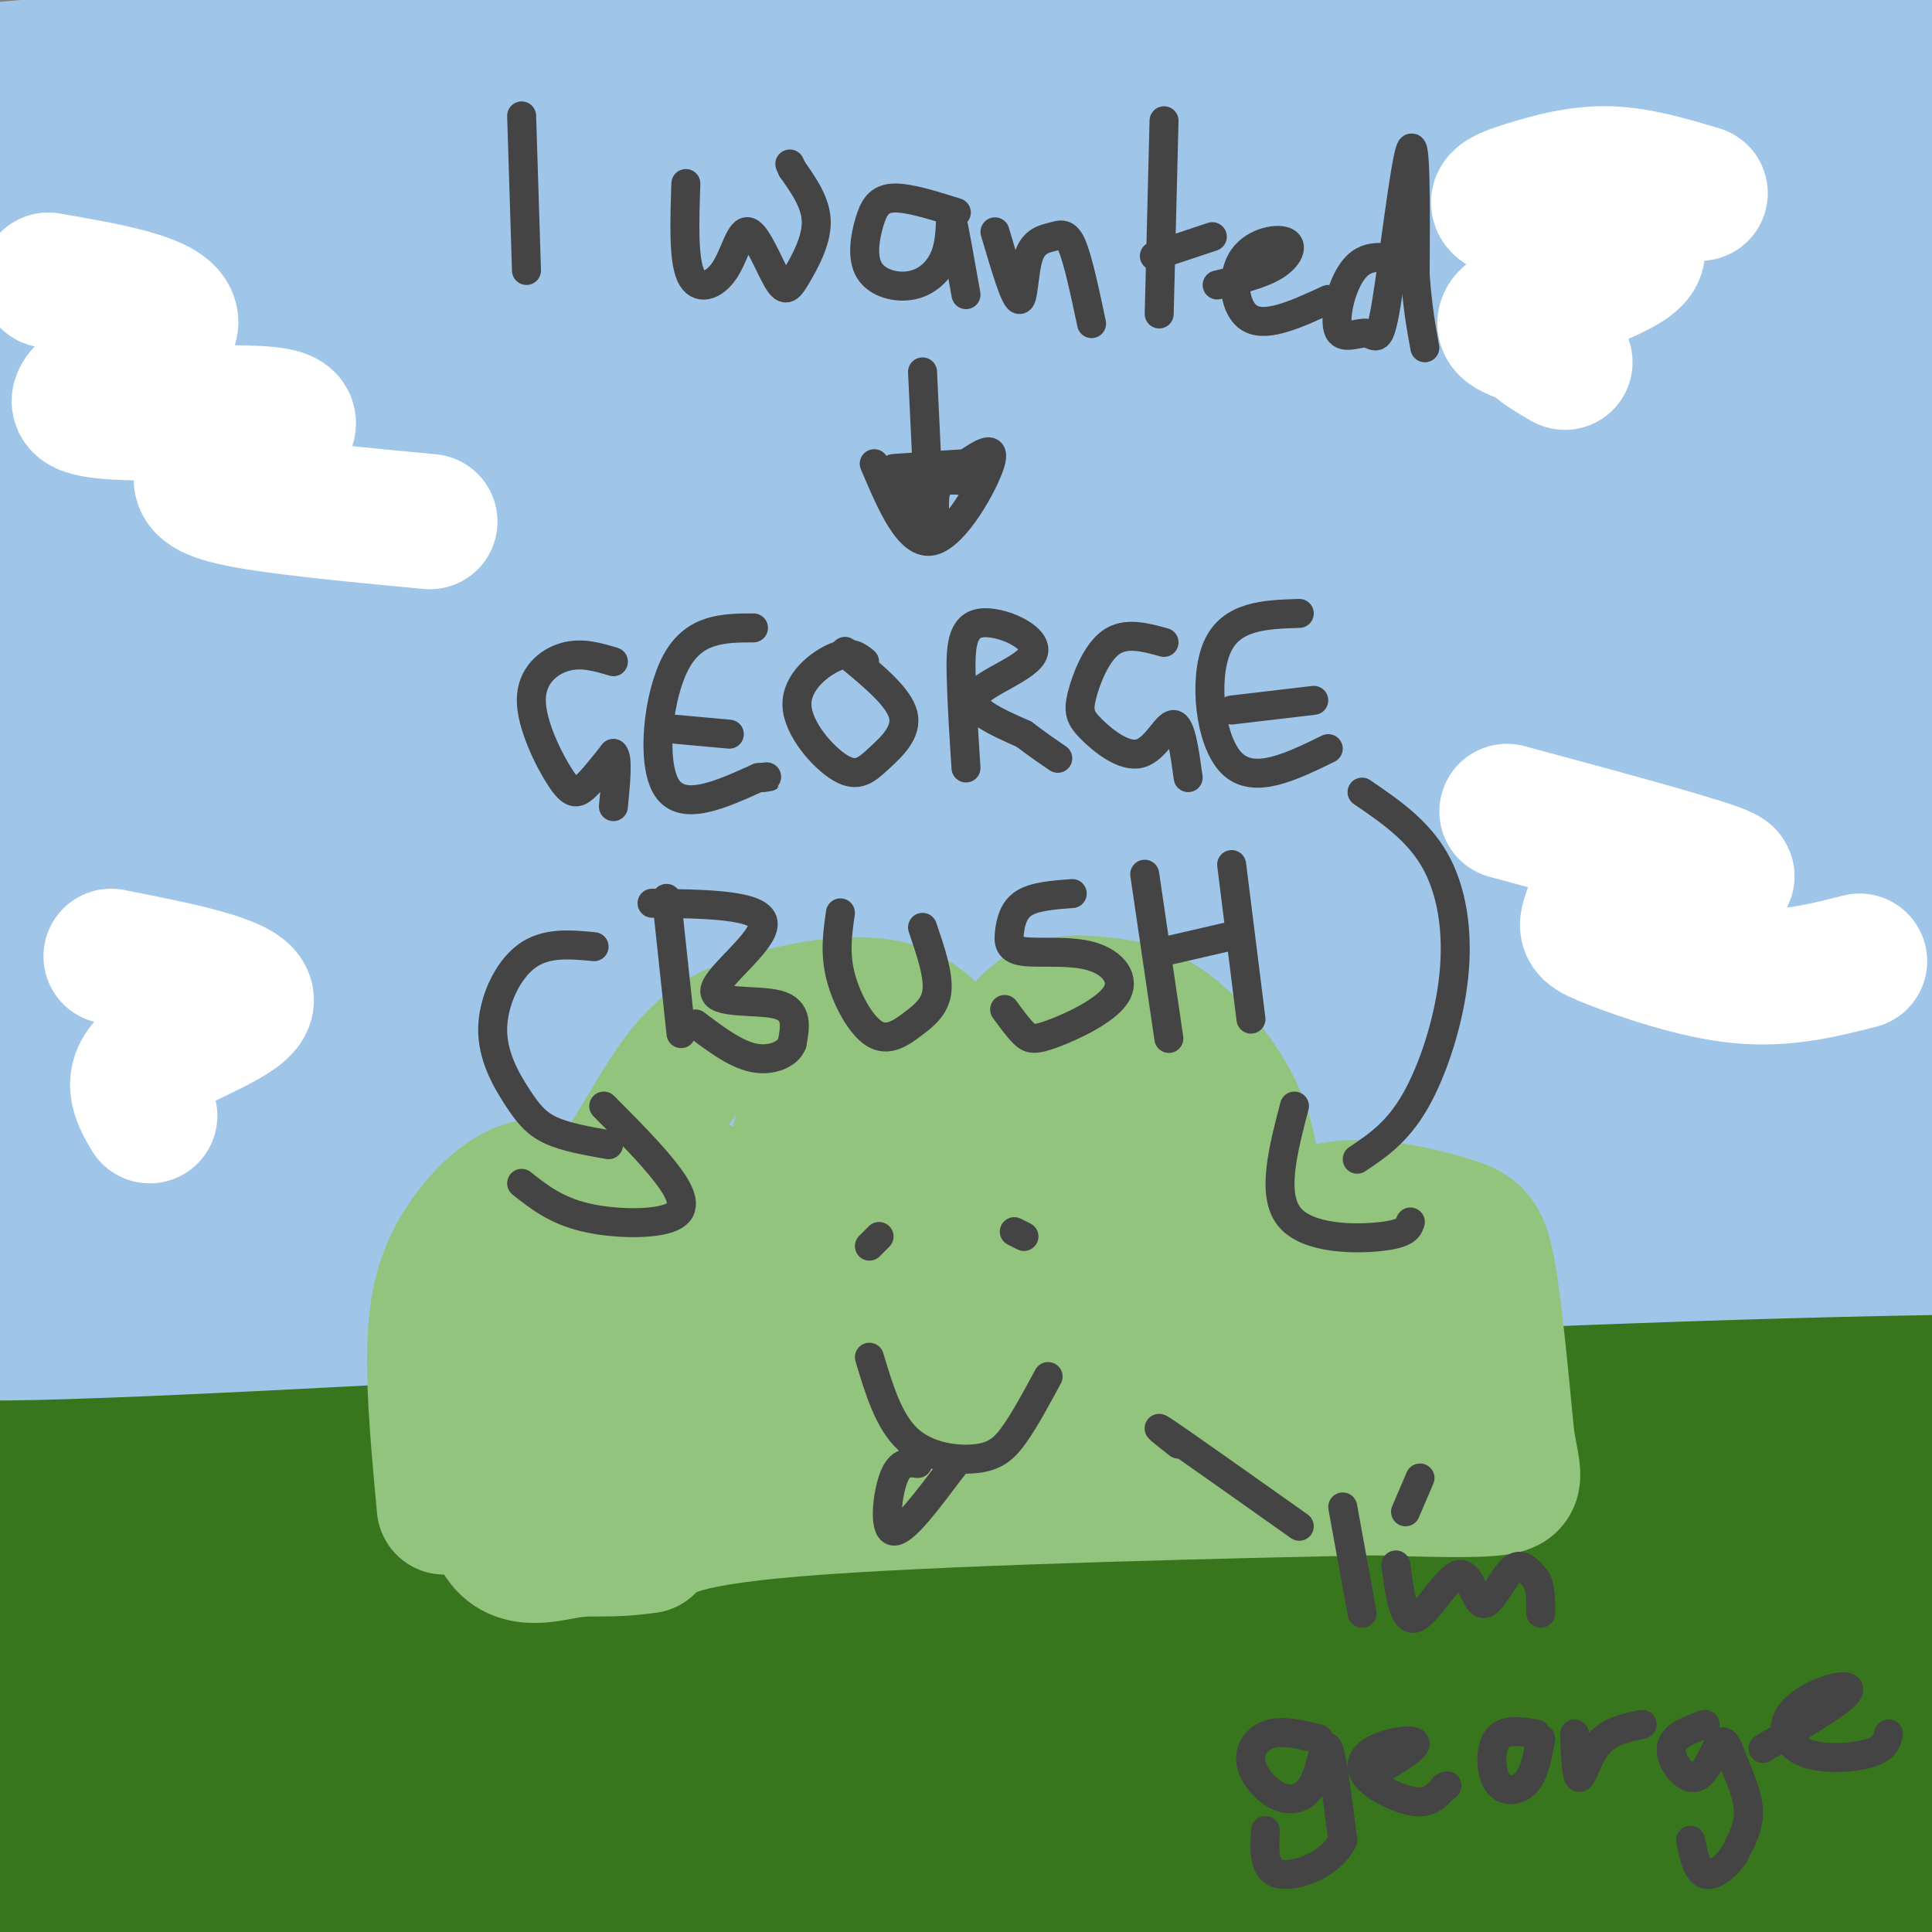 <svg viewBox='0 0 400 400' version='1.1' xmlns='http://www.w3.org/2000/svg' xmlns:xlink='http://www.w3.org/1999/xlink'><rect x="0" y="0" width="400" height="400" fill="#808080" stroke="none"/><g fill='none' stroke='#38761d' stroke-width='28' stroke-linecap='round' stroke-linejoin='round'><path d='M27,282c6.346,-2.726 12.692,-5.451 64,-6c51.308,-0.549 147.577,1.080 208,2c60.423,0.920 84.998,1.132 114,5c29.002,3.868 62.429,11.391 57,14c-5.429,2.609 -49.715,0.305 -94,-2'/><path d='M376,295c-61.987,-0.908 -169.954,-2.177 -230,-2c-60.046,0.177 -72.171,1.799 -122,8c-49.829,6.201 -137.363,16.982 -104,15c33.363,-1.982 187.623,-16.727 271,-24c83.377,-7.273 95.871,-7.073 131,-7c35.129,0.073 92.894,0.021 133,2c40.106,1.979 62.553,5.990 85,10'/><path d='M540,297c-23.699,-1.548 -125.447,-10.418 -260,-12c-134.553,-1.582 -301.911,4.122 -362,5c-60.089,0.878 -12.909,-3.071 39,-6c51.909,-2.929 108.545,-4.837 199,-6c90.455,-1.163 214.727,-1.582 339,-2'/><path d='M495,276c69.522,-0.484 73.827,-0.694 47,0c-26.827,0.694 -84.786,2.292 -92,0c-7.214,-2.292 36.317,-8.473 -82,9c-118.317,17.473 -398.481,58.601 -457,68c-58.519,9.399 104.607,-12.932 226,-25c121.393,-12.068 201.054,-13.874 260,-14c58.946,-0.126 97.178,1.428 126,3c28.822,1.572 48.235,3.164 61,5c12.765,1.836 18.883,3.918 25,6'/><path d='M609,328c-51.735,1.787 -193.574,3.254 -282,5c-88.426,1.746 -123.441,3.771 -214,11c-90.559,7.229 -236.662,19.661 -212,20c24.662,0.339 220.089,-11.415 324,-16c103.911,-4.585 116.306,-2.002 136,-1c19.694,1.002 46.687,0.424 91,4c44.313,3.576 105.947,11.308 108,14c2.053,2.692 -55.473,0.346 -113,-2'/><path d='M447,363c-46.592,-0.168 -106.574,0.413 -162,2c-55.426,1.587 -106.298,4.180 -153,8c-46.702,3.820 -89.233,8.865 -127,14c-37.767,5.135 -70.769,10.358 -75,13c-4.231,2.642 20.308,2.703 22,4c1.692,1.297 -19.462,3.829 33,-1c52.462,-4.829 178.542,-17.021 259,-23c80.458,-5.979 115.294,-5.746 153,-6c37.706,-0.254 78.282,-0.996 132,3c53.718,3.996 120.578,12.730 96,12c-24.578,-0.730 -140.594,-10.923 -207,-15c-66.406,-4.077 -83.203,-2.039 -100,0'/><path d='M318,374c-80.918,2.446 -233.212,8.561 -310,11c-76.788,2.439 -78.068,1.201 -92,0c-13.932,-1.201 -40.515,-2.366 -36,-4c4.515,-1.634 40.128,-3.737 116,0c75.872,3.737 192.004,13.314 301,18c108.996,4.686 210.856,4.482 240,4c29.144,-0.482 -14.428,-1.241 -58,-2'/><path d='M479,401c-58.787,-0.957 -176.754,-2.350 -245,-4c-68.246,-1.650 -86.770,-3.557 -123,-7c-36.230,-3.443 -90.165,-8.422 -121,-12c-30.835,-3.578 -38.569,-5.755 -36,-10c2.569,-4.245 15.440,-10.559 21,-13c5.560,-2.441 3.809,-1.010 18,-3c14.191,-1.990 44.325,-7.401 88,-11c43.675,-3.599 100.892,-5.387 113,-8c12.108,-2.613 -20.894,-6.050 -48,-8c-27.106,-1.950 -48.316,-2.414 -77,-1c-28.684,1.414 -64.842,4.707 -101,8'/><path d='M-32,332c28.772,0.064 151.201,-3.777 189,-7c37.799,-3.223 -9.034,-5.827 -26,-8c-16.966,-2.173 -4.065,-3.914 -45,-4c-40.935,-0.086 -135.704,1.482 -149,2c-13.296,0.518 54.882,-0.014 97,0c42.118,0.014 58.177,0.576 52,6c-6.177,5.424 -34.588,15.712 -63,26'/><path d='M23,347c-18.667,7.167 -33.833,12.083 -49,17'/></g>
<g fill='none' stroke='#9fc5e8' stroke-width='28' stroke-linecap='round' stroke-linejoin='round'><path d='M19,54c45.972,-0.800 91.944,-1.600 129,-2c37.056,-0.400 65.197,-0.400 117,3c51.803,3.400 127.267,10.200 175,12c47.733,1.800 67.736,-1.400 -39,-8c-106.736,-6.600 -340.210,-16.600 -418,-22c-77.790,-5.400 0.105,-6.200 78,-7'/><path d='M61,30c31.244,-2.743 70.354,-6.099 121,-7c50.646,-0.901 112.826,0.653 154,2c41.174,1.347 61.341,2.486 97,7c35.659,4.514 86.811,12.402 103,14c16.189,1.598 -2.586,-3.094 -25,-7c-22.414,-3.906 -48.468,-7.026 -65,-9c-16.532,-1.974 -23.542,-2.803 -61,-4c-37.458,-1.197 -105.365,-2.764 -174,-1c-68.635,1.764 -137.998,6.858 -188,9c-50.002,2.142 -80.641,1.331 -88,-2c-7.359,-3.331 8.564,-9.181 29,-13c20.436,-3.819 45.387,-5.605 86,-8c40.613,-2.395 96.890,-5.399 143,-6c46.110,-0.601 82.055,1.199 118,3'/><path d='M311,8c22.145,0.089 18.509,-1.189 54,4c35.491,5.189 110.111,16.843 124,18c13.889,1.157 -32.953,-8.185 -87,-12c-54.047,-3.815 -115.300,-2.102 -134,-3c-18.700,-0.898 5.152,-4.405 -77,2c-82.152,6.405 -270.309,22.724 -341,28c-70.691,5.276 -23.918,-0.489 15,-5c38.918,-4.511 69.981,-7.767 97,-10c27.019,-2.233 49.995,-3.444 87,-3c37.005,0.444 88.040,2.543 132,4c43.960,1.457 80.846,2.274 141,9c60.154,6.726 143.577,19.363 227,32'/><path d='M549,72c29.370,3.090 -10.704,-5.184 -37,-9c-26.296,-3.816 -38.815,-3.176 -74,-5c-35.185,-1.824 -93.038,-6.114 -203,3c-109.962,9.114 -272.034,31.633 -286,32c-13.966,0.367 120.175,-21.418 193,-32c72.825,-10.582 84.334,-9.960 126,-10c41.666,-0.040 113.488,-0.743 165,2c51.512,2.743 82.715,8.931 89,9c6.285,0.069 -12.347,-5.980 -53,-12c-40.653,-6.020 -103.326,-12.010 -166,-18'/><path d='M303,32c-45.705,-4.787 -76.968,-7.755 -153,-6c-76.032,1.755 -196.833,8.231 -190,4c6.833,-4.231 141.301,-19.170 220,-26c78.699,-6.830 101.631,-5.552 156,-2c54.369,3.552 140.176,9.377 156,10c15.824,0.623 -38.336,-3.957 -77,-6c-38.664,-2.043 -61.833,-1.550 -112,3c-50.167,4.550 -127.334,13.157 -197,23c-69.666,9.843 -131.833,20.921 -194,32'/><path d='M-88,64c-44.478,7.161 -58.673,9.064 -25,4c33.673,-5.064 115.215,-17.093 172,-23c56.785,-5.907 88.814,-5.691 120,-5c31.186,0.691 61.528,1.859 91,3c29.472,1.141 58.074,2.257 105,10c46.926,7.743 112.175,22.115 118,25c5.825,2.885 -47.776,-5.717 -86,-11c-38.224,-5.283 -61.072,-7.248 -110,-8c-48.928,-0.752 -123.937,-0.293 -160,0c-36.063,0.293 -33.182,0.419 -63,4c-29.818,3.581 -92.336,10.618 -130,16c-37.664,5.382 -50.476,9.109 -53,11c-2.524,1.891 5.238,1.945 13,2'/><path d='M-96,92c30.080,-1.429 98.779,-6.001 159,-10c60.221,-3.999 111.965,-7.426 188,-4c76.035,3.426 176.361,13.706 194,15c17.639,1.294 -47.409,-6.398 -92,-9c-44.591,-2.602 -68.725,-0.114 -114,4c-45.275,4.114 -111.692,9.855 -183,20c-71.308,10.145 -147.506,24.693 -116,21c31.506,-3.693 170.716,-25.627 243,-36c72.284,-10.373 77.642,-9.187 83,-8'/><path d='M266,85c50.594,-2.345 135.579,-4.209 183,-3c47.421,1.209 57.277,5.490 97,11c39.723,5.510 109.314,12.248 43,14c-66.314,1.752 -268.533,-1.482 -413,1c-144.467,2.482 -231.182,10.681 -201,10c30.182,-0.681 177.262,-10.240 240,-14c62.738,-3.760 41.136,-1.719 59,0c17.864,1.719 75.194,3.117 110,5c34.806,1.883 47.087,4.252 65,8c17.913,3.748 41.456,8.874 65,14'/><path d='M514,131c21.726,2.735 43.540,2.571 3,2c-40.540,-0.571 -143.434,-1.550 -199,-2c-55.566,-0.450 -63.803,-0.371 -140,9c-76.197,9.371 -220.353,28.035 -262,33c-41.647,4.965 19.215,-3.767 86,-10c66.785,-6.233 139.492,-9.966 181,-12c41.508,-2.034 51.817,-2.370 102,0c50.183,2.370 140.242,7.446 196,13c55.758,5.554 77.217,11.587 61,12c-16.217,0.413 -70.108,-4.793 -124,-10'/><path d='M418,166c-53.074,-2.125 -123.759,-2.439 -170,-2c-46.241,0.439 -68.037,1.629 -133,8c-64.963,6.371 -173.091,17.923 -160,16c13.091,-1.923 147.401,-17.322 228,-24c80.599,-6.678 107.486,-4.634 127,-4c19.514,0.634 31.654,-0.140 62,2c30.346,2.140 78.899,7.195 126,14c47.101,6.805 92.749,15.360 65,15c-27.749,-0.360 -128.894,-9.635 -193,-13c-64.106,-3.365 -91.173,-0.818 -134,2c-42.827,2.818 -101.413,5.909 -160,9'/><path d='M76,189c-51.914,3.861 -101.700,9.015 -130,13c-28.300,3.985 -35.115,6.802 -33,9c2.115,2.198 13.162,3.777 14,5c0.838,1.223 -8.531,2.089 25,-1c33.531,-3.089 109.962,-10.134 166,-14c56.038,-3.866 91.683,-4.554 124,-6c32.317,-1.446 61.305,-3.652 121,0c59.695,3.652 150.095,13.161 177,15c26.905,1.839 -9.686,-3.991 -43,-8c-33.314,-4.009 -63.352,-6.198 -102,-7c-38.648,-0.802 -85.905,-0.216 -128,1c-42.095,1.216 -79.027,3.062 -129,8c-49.973,4.938 -112.986,12.969 -176,21'/><path d='M-38,225c-46.662,4.799 -75.317,6.297 -32,3c43.317,-3.297 158.606,-11.388 223,-15c64.394,-3.612 77.894,-2.743 118,-1c40.106,1.743 106.820,4.361 171,11c64.180,6.639 125.828,17.300 137,18c11.172,0.700 -28.130,-8.562 -52,-13c-23.870,-4.438 -32.308,-4.054 -42,-5c-9.692,-0.946 -20.639,-3.223 -51,-4c-30.361,-0.777 -80.136,-0.055 -120,1c-39.864,1.055 -69.818,2.444 -127,9c-57.182,6.556 -141.591,18.278 -226,30'/><path d='M-39,259c-46.518,6.071 -49.812,6.249 -10,2c39.812,-4.249 122.730,-12.925 178,-18c55.270,-5.075 82.890,-6.550 128,-7c45.110,-0.450 107.709,0.125 167,4c59.291,3.875 115.274,11.049 130,13c14.726,1.951 -11.805,-1.321 -32,-4c-20.195,-2.679 -34.056,-4.765 -112,-2c-77.944,2.765 -219.972,10.383 -362,18'/><path d='M48,265c-83.299,3.741 -110.545,4.095 -110,5c0.545,0.905 28.881,2.361 40,4c11.119,1.639 5.021,3.461 75,0c69.979,-3.461 216.036,-12.206 315,-15c98.964,-2.794 150.837,0.363 173,1c22.163,0.637 14.618,-1.247 -10,-5c-24.618,-3.753 -66.309,-9.377 -108,-15'/><path d='M423,240c-51.081,-5.107 -124.783,-10.373 -197,-13c-72.217,-2.627 -142.949,-2.615 -188,-2c-45.051,0.615 -64.423,1.833 -76,4c-11.577,2.167 -15.360,5.283 47,-4c62.360,-9.283 190.863,-30.964 246,-41c55.137,-10.036 36.907,-8.426 34,-10c-2.907,-1.574 9.509,-6.332 15,-9c5.491,-2.668 4.057,-3.245 -3,-6c-7.057,-2.755 -19.737,-7.687 -31,-10c-11.263,-2.313 -21.109,-2.007 -37,-2c-15.891,0.007 -37.826,-0.284 -72,2c-34.174,2.284 -80.587,7.142 -127,12'/><path d='M34,161c-39.573,4.057 -75.004,8.199 -83,7c-7.996,-1.199 11.444,-7.739 73,-15c61.556,-7.261 165.228,-15.244 201,-20c35.772,-4.756 3.644,-6.284 -14,-8c-17.644,-1.716 -20.802,-3.620 -32,-6c-11.198,-2.380 -30.434,-5.236 -77,-7c-46.566,-1.764 -120.460,-2.436 -129,0c-8.540,2.436 48.274,7.982 88,11c39.726,3.018 62.363,3.509 85,4'/><path d='M146,127c22.311,1.136 35.588,1.978 37,0c1.412,-1.978 -9.040,-6.774 -20,-10c-10.960,-3.226 -22.428,-4.881 -42,-6c-19.572,-1.119 -47.250,-1.702 -72,-1c-24.750,0.702 -46.574,2.690 -64,5c-17.426,2.310 -30.454,4.941 -33,7c-2.546,2.059 5.390,3.546 4,5c-1.390,1.454 -12.104,2.874 23,3c35.104,0.126 116.028,-1.043 108,5c-8.028,6.043 -105.008,19.298 -143,25c-37.992,5.702 -16.996,3.851 4,2'/><path d='M-52,162c20.500,-3.333 69.750,-12.667 119,-22'/></g>
<g fill='none' stroke='#93c47d' stroke-width='28' stroke-linecap='round' stroke-linejoin='round'><path d='M92,312c-1.071,-11.565 -2.143,-23.131 -2,-32c0.143,-8.869 1.500,-15.042 5,-21c3.500,-5.958 9.143,-11.702 14,-13c4.857,-1.298 8.929,1.851 13,5'/><path d='M122,251c5.303,-4.633 12.061,-18.716 18,-27c5.939,-8.284 11.061,-10.769 19,-13c7.939,-2.231 18.697,-4.209 26,-2c7.303,2.209 11.152,8.604 15,15'/><path d='M200,224c4.807,-0.424 9.324,-8.984 14,-13c4.676,-4.016 9.511,-3.489 14,-3c4.489,0.489 8.632,0.939 14,5c5.368,4.061 11.962,11.732 15,20c3.038,8.268 2.519,17.134 2,26'/><path d='M259,259c2.322,2.137 7.128,-5.520 15,-8c7.872,-2.480 18.812,0.217 25,2c6.188,1.783 7.625,2.652 9,10c1.375,7.348 2.687,21.174 4,35'/><path d='M312,298c1.289,7.667 2.511,9.333 -2,10c-4.511,0.667 -14.756,0.333 -25,0'/><path d='M285,308c-27.844,0.533 -84.956,1.867 -115,4c-30.044,2.133 -33.022,5.067 -36,8'/><path d='M134,320c-8.310,1.214 -11.083,0.250 -16,1c-4.917,0.750 -11.976,3.214 -15,-4c-3.024,-7.214 -2.012,-24.107 -1,-41'/><path d='M102,276c1.967,-13.220 7.383,-25.770 8,-15c0.617,10.770 -3.565,44.861 -1,44c2.565,-0.861 11.876,-36.675 16,-44c4.124,-7.325 3.062,13.837 2,35'/><path d='M127,296c0.444,8.210 0.553,11.236 4,-4c3.447,-15.236 10.232,-48.733 13,-47c2.768,1.733 1.521,38.696 2,52c0.479,13.304 2.685,2.947 4,-1c1.315,-3.947 1.739,-1.486 5,-15c3.261,-13.514 9.360,-43.004 12,-50c2.640,-6.996 1.820,8.502 1,24'/><path d='M168,255c0.264,18.321 0.424,52.125 3,47c2.576,-5.125 7.567,-49.178 10,-68c2.433,-18.822 2.309,-12.414 4,6c1.691,18.414 5.197,48.832 8,49c2.803,0.168 4.901,-29.916 7,-60'/><path d='M200,229c2.585,1.991 5.546,36.967 8,56c2.454,19.033 4.401,22.123 7,4c2.599,-18.123 5.850,-57.458 8,-61c2.150,-3.542 3.198,28.708 5,46c1.802,17.292 4.359,19.625 6,21c1.641,1.375 2.365,1.793 4,-2c1.635,-3.793 4.181,-11.798 6,-24c1.819,-12.202 2.909,-28.601 4,-45'/><path d='M248,224c1.233,4.659 2.315,38.805 3,54c0.685,15.195 0.974,11.439 2,2c1.026,-9.439 2.791,-24.561 6,-24c3.209,0.561 7.864,16.805 11,25c3.136,8.195 4.753,8.341 6,4c1.247,-4.341 2.123,-13.171 3,-22'/><path d='M279,263c1.069,2.920 2.242,21.221 4,30c1.758,8.779 4.101,8.038 7,7c2.899,-1.038 6.353,-2.372 8,-6c1.647,-3.628 1.488,-9.550 0,-14c-1.488,-4.450 -4.304,-7.426 -7,-9c-2.696,-1.574 -5.270,-1.744 -10,-1c-4.730,0.744 -11.614,2.402 -16,5c-4.386,2.598 -6.275,6.135 -6,9c0.275,2.865 2.713,5.057 7,6c4.287,0.943 10.423,0.639 16,-1c5.577,-1.639 10.593,-4.611 11,-7c0.407,-2.389 -3.797,-4.194 -8,-6'/><path d='M285,276c-1.833,-1.333 -2.417,-1.667 -3,-2'/></g>
<g fill='none' stroke='#ffffff' stroke-width='28' stroke-linecap='round' stroke-linejoin='round'><path d='M10,58c13.881,2.405 27.762,4.810 25,10c-2.762,5.190 -22.167,13.167 -18,16c4.167,2.833 31.905,0.524 40,2c8.095,1.476 -3.452,6.738 -15,12'/><path d='M42,98c-1.489,3.022 2.289,4.578 11,6c8.711,1.422 22.356,2.711 36,4'/><path d='M352,40c-6.421,-1.921 -12.842,-3.841 -19,-4c-6.158,-0.159 -12.053,1.444 -17,3c-4.947,1.556 -8.944,3.067 -2,5c6.944,1.933 24.831,4.290 25,8c0.169,3.710 -17.380,8.774 -24,12c-6.620,3.226 -2.310,4.613 2,6'/><path d='M317,70c1.500,1.833 4.250,3.417 7,5'/><path d='M312,168c20.759,5.600 41.517,11.199 45,13c3.483,1.801 -10.310,-0.197 -18,1c-7.690,1.197 -9.278,5.589 -10,8c-0.722,2.411 -0.579,2.841 5,5c5.579,2.159 16.594,6.045 26,7c9.406,0.955 17.203,-1.023 25,-3'/><path d='M23,198c13.911,2.733 27.822,5.467 28,9c0.178,3.533 -13.378,7.867 -19,12c-5.622,4.133 -3.311,8.067 -1,12'/></g>
<g fill='none' stroke='#444444' stroke-width='6' stroke-linecap='round' stroke-linejoin='round'><path d='M127,137c-3.282,-0.984 -6.565,-1.968 -10,-1c-3.435,0.968 -7.024,3.888 -7,9c0.024,5.112 3.660,12.415 6,16c2.340,3.585 3.383,3.453 5,2c1.617,-1.453 3.809,-4.226 6,-7'/><path d='M127,156c1.000,0.667 0.500,5.833 0,11'/><path d='M156,130c-6.111,0.022 -12.222,0.044 -16,7c-3.778,6.956 -5.222,20.844 -2,26c3.222,5.156 11.111,1.578 19,-2'/><path d='M157,161c3.333,-0.333 2.167,-0.167 1,0'/><path d='M140,151c0.000,0.000 11.000,1.000 11,1'/><path d='M179,137c-1.406,-1.159 -2.813,-2.317 -6,-1c-3.187,1.317 -8.155,5.110 -8,10c0.155,4.890 5.433,10.878 9,13c3.567,2.122 5.422,0.379 8,-2c2.578,-2.379 5.879,-5.394 5,-9c-0.879,-3.606 -5.940,-7.803 -11,-12'/><path d='M176,136c-1.833,-2.000 -0.917,-1.000 0,0'/><path d='M200,159c-0.431,-6.662 -0.861,-13.324 -1,-19c-0.139,-5.676 0.014,-10.367 4,-11c3.986,-0.633 11.804,2.791 11,6c-0.804,3.209 -10.230,6.203 -12,9c-1.770,2.797 4.115,5.399 10,8'/><path d='M212,152c2.833,2.167 4.917,3.583 7,5'/><path d='M241,133c-3.976,-1.091 -7.953,-2.183 -11,0c-3.047,2.183 -5.165,7.640 -6,11c-0.835,3.360 -0.389,4.622 2,7c2.389,2.378 6.720,5.871 10,5c3.280,-0.871 5.509,-6.106 7,-6c1.491,0.106 2.246,5.553 3,11'/><path d='M269,127c-7.067,0.222 -14.133,0.444 -17,7c-2.867,6.556 -1.533,19.444 3,24c4.533,4.556 12.267,0.778 20,-3'/><path d='M255,147c0.000,0.000 17.000,-2.000 17,-2'/><path d='M138,186c0.000,0.000 3.000,28.000 3,28'/><path d='M135,187c11.220,0.149 22.440,0.298 23,4c0.560,3.702 -9.542,10.958 -10,14c-0.458,3.042 8.726,1.869 13,3c4.274,1.131 3.637,4.565 3,8'/><path d='M164,216c-0.778,2.222 -4.222,3.778 -8,3c-3.778,-0.778 -7.889,-3.889 -12,-7'/><path d='M174,189c-0.595,4.110 -1.190,8.220 0,13c1.190,4.780 4.164,10.230 7,12c2.836,1.770 5.533,-0.139 8,-2c2.467,-1.861 4.705,-3.675 5,-7c0.295,-3.325 -1.352,-8.163 -3,-13'/><path d='M222,185c-3.892,0.292 -7.784,0.584 -10,2c-2.216,1.416 -2.757,3.956 -3,6c-0.243,2.044 -0.189,3.591 3,4c3.189,0.409 9.512,-0.321 14,1c4.488,1.321 7.141,4.694 5,8c-2.141,3.306 -9.076,6.544 -13,8c-3.924,1.456 -4.835,1.130 -6,0c-1.165,-1.130 -2.582,-3.065 -4,-5'/><path d='M237,181c0.000,0.000 5.000,34.000 5,34'/><path d='M241,197c0.000,0.000 13.000,-3.000 13,-3'/><path d='M255,179c0.000,0.000 4.000,32.000 4,32'/><path d='M123,196c-5.010,-0.480 -10.019,-0.960 -14,2c-3.981,2.960 -6.933,9.360 -7,15c-0.067,5.640 2.751,10.518 5,14c2.249,3.482 3.928,5.566 7,7c3.072,1.434 7.536,2.217 12,3'/><path d='M108,245c3.506,2.774 7.012,5.548 13,7c5.988,1.452 14.458,1.583 18,0c3.542,-1.583 2.155,-4.881 -1,-9c-3.155,-4.119 -8.077,-9.060 -13,-14'/><path d='M282,164c5.720,3.905 11.440,7.810 15,14c3.560,6.190 4.958,14.667 4,24c-0.958,9.333 -4.274,19.524 -8,26c-3.726,6.476 -7.863,9.238 -12,12'/><path d='M268,229c-2.400,9.200 -4.800,18.400 -1,23c3.800,4.600 13.800,4.600 19,4c5.200,-0.600 5.600,-1.800 6,-3'/><path d='M108,24c0.000,0.000 1.000,32.000 1,32'/><path d='M142,38c-0.261,7.822 -0.523,15.645 1,19c1.523,3.355 4.829,2.243 7,-1c2.171,-3.243 3.206,-8.618 5,-8c1.794,0.618 4.347,7.227 6,10c1.653,2.773 2.407,1.708 4,-1c1.593,-2.708 4.027,-7.059 4,-11c-0.027,-3.941 -2.513,-7.470 -5,-11'/><path d='M164,35c-0.833,-1.833 -0.417,-0.917 0,0'/><path d='M198,44c-4.986,-1.565 -9.973,-3.129 -13,-3c-3.027,0.129 -4.095,1.952 -5,5c-0.905,3.048 -1.646,7.322 0,10c1.646,2.678 5.678,3.759 9,3c3.322,-0.759 5.933,-3.358 7,-7c1.067,-3.642 0.591,-8.326 1,-7c0.409,1.326 1.705,8.663 3,16'/><path d='M206,48c2.013,6.825 4.026,13.649 5,14c0.974,0.351 0.911,-5.772 2,-9c1.089,-3.228 3.332,-3.561 5,-4c1.668,-0.439 2.762,-0.982 4,2c1.238,2.982 2.619,9.491 4,16'/><path d='M241,25c0.000,0.000 -1.000,40.000 -1,40'/><path d='M239,53c0.000,0.000 12.000,-4.000 12,-4'/><path d='M252,59c4.582,-1.105 9.164,-2.211 12,-4c2.836,-1.789 3.925,-4.263 2,-5c-1.925,-0.737 -6.864,0.263 -9,4c-2.136,3.737 -1.467,10.211 2,12c3.467,1.789 9.734,-1.105 16,-4'/><path d='M293,55c-4.459,-1.473 -8.918,-2.945 -12,0c-3.082,2.945 -4.787,10.309 -4,13c0.787,2.691 4.067,0.711 6,1c1.933,0.289 2.521,2.847 4,-6c1.479,-8.847 3.851,-29.099 5,-32c1.149,-2.901 1.074,11.550 1,26'/><path d='M293,57c0.500,6.833 1.250,10.917 2,15'/><path d='M191,77c0.000,0.000 1.000,21.000 1,21'/><path d='M181,96c3.622,8.533 7.244,17.067 12,16c4.756,-1.067 10.644,-11.733 12,-16c1.356,-4.267 -1.822,-2.133 -5,0'/><path d='M200,96c-3.333,0.167 -9.167,0.583 -15,1'/><path d='M192,108c-2.274,-4.488 -4.548,-8.976 -4,-8c0.548,0.976 3.917,7.417 5,8c1.083,0.583 -0.119,-4.690 1,-7c1.119,-2.310 4.560,-1.655 8,-1'/><path d='M180,281c1.994,6.655 3.988,13.310 8,17c4.012,3.690 10.042,4.417 14,4c3.958,-0.417 5.845,-1.976 8,-5c2.155,-3.024 4.577,-7.512 7,-12'/><path d='M180,258c0.000,0.000 2.000,-2.000 2,-2'/><path d='M212,256c0.000,0.000 -2.000,-1.000 -2,-1'/><path d='M244,299c-3.083,-2.417 -6.167,-4.833 -2,-2c4.167,2.833 15.583,10.917 27,19'/><path d='M278,312c0.000,0.000 4.000,22.000 4,22'/><path d='M289,324c0.783,5.909 1.566,11.818 4,11c2.434,-0.818 6.518,-8.364 9,-9c2.482,-0.636 3.360,5.636 5,6c1.640,0.364 4.040,-5.182 6,-7c1.960,-1.818 3.480,0.091 5,2'/><path d='M318,327c1.000,1.500 1.000,4.250 1,7'/><path d='M291,313c0.000,0.000 3.000,-7.000 3,-7'/><path d='M273,360c-3.643,-0.888 -7.286,-1.777 -10,-1c-2.714,0.777 -4.498,3.219 -4,6c0.498,2.781 3.278,5.900 6,7c2.722,1.100 5.387,0.181 7,-3c1.613,-3.181 2.175,-8.623 3,-7c0.825,1.623 1.912,10.312 3,19'/><path d='M278,381c-2.289,4.911 -9.511,7.689 -13,7c-3.489,-0.689 -3.244,-4.844 -3,-9'/><path d='M283,368c5.002,-2.935 10.003,-5.869 10,-7c-0.003,-1.131 -5.011,-0.458 -8,1c-2.989,1.458 -3.959,3.700 -2,6c1.959,2.300 6.845,4.657 10,5c3.155,0.343 4.577,-1.329 6,-3'/><path d='M299,370c1.000,-0.500 0.500,-0.250 0,0'/><path d='M318,359c-3.220,-0.542 -6.440,-1.083 -8,1c-1.560,2.083 -1.458,6.792 0,9c1.458,2.208 4.274,1.917 6,0c1.726,-1.917 2.363,-5.458 3,-9'/><path d='M326,359c0.178,4.489 0.356,8.978 1,9c0.644,0.022 1.756,-4.422 4,-7c2.244,-2.578 5.622,-3.289 9,-4'/><path d='M353,357c-3.390,1.206 -6.779,2.413 -7,5c-0.221,2.587 2.728,6.555 5,6c2.272,-0.555 3.867,-5.633 5,-7c1.133,-1.367 1.805,0.978 3,4c1.195,3.022 2.913,6.721 3,10c0.087,3.279 -1.456,6.140 -3,9'/><path d='M359,384c-1.667,2.600 -4.333,4.600 -6,4c-1.667,-0.600 -2.333,-3.800 -3,-7'/><path d='M365,362c7.389,-4.409 14.778,-8.818 17,-11c2.222,-2.182 -0.722,-2.137 -4,-1c-3.278,1.137 -6.889,3.367 -8,6c-1.111,2.633 0.278,5.671 4,7c3.722,1.329 9.778,0.951 13,0c3.222,-0.951 3.611,-2.476 4,-4'/><path d='M190,303c-1.844,-0.244 -3.689,-0.489 -5,3c-1.311,3.489 -2.089,10.711 0,11c2.089,0.289 7.044,-6.356 12,-13'/><path d='M197,304c2.000,-2.333 1.000,-1.667 0,-1'/></g>
</svg>